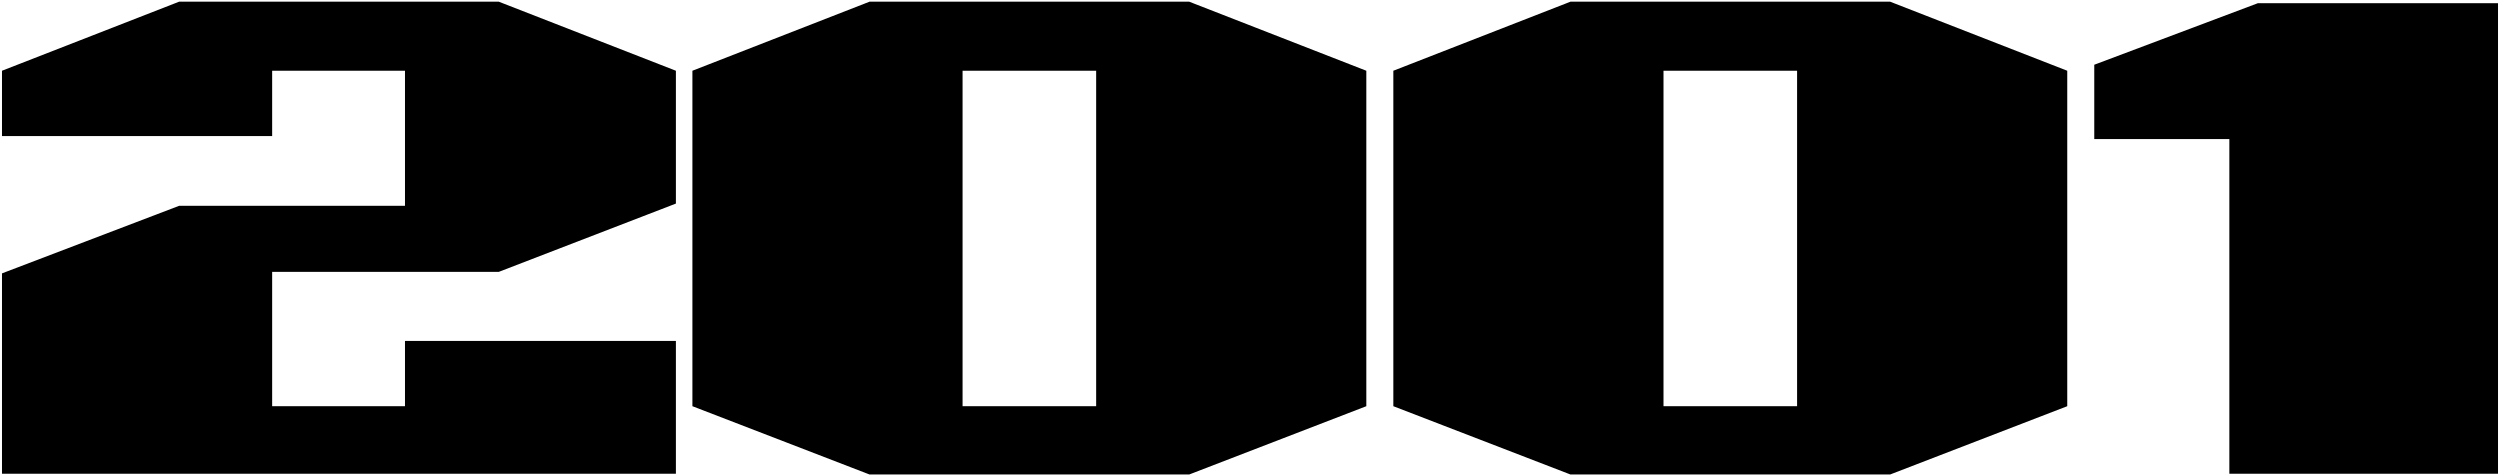 <svg xmlns:xlink="http://www.w3.org/1999/xlink" xmlns="http://www.w3.org/2000/svg" version="1.1" viewBox="0 0 735 140" height="140px" width="735px">
    <title>Combined Shape</title>
    <g fill-rule="evenodd" fill="none" stroke-width="1" stroke="none" id="Page-1">
        <path fill-rule="nonzero" fill="#000000" id="Combined-Shape" d="M198.714,59.851 L198.714,20.798 L146.644,0.5 L52.654,0.5 L0.584,20.798 L0.584,39.994 L80.013,39.994 L80.013,20.798 L119.065,20.798 L119.065,60.513 L52.654,60.513 L0.584,80.37 L0.584,139.279 L198.714,139.279 L198.714,100.227 L119.065,100.227 L119.065,119.422 L80.013,119.422 L80.013,79.929 L146.644,79.929 L198.714,59.851 Z M401.698,119.422 L401.698,20.798 L349.629,0.5 L255.638,0.5 L203.568,20.798 L203.568,119.422 L255.638,139.5 L349.629,139.5 L401.698,119.422 Z M322.27,119.422 L282.997,119.422 L282.997,20.798 L322.27,20.798 L322.27,119.422 Z M607.771,119.422 L607.771,20.798 L555.702,0.5 L461.711,0.5 L409.641,20.798 L409.641,119.422 L461.711,139.5 L555.702,139.5 L607.771,119.422 Z M528.343,119.422 L489.07,119.422 L489.07,20.798 L528.343,20.798 L528.343,119.422 Z M734.416,139.279 L734.416,0.941 L663.813,0.941 L615.714,19.033 L615.714,40.876 L655.429,40.876 L655.429,139.279 L734.416,139.279 Z"></path>
    </g>
</svg>